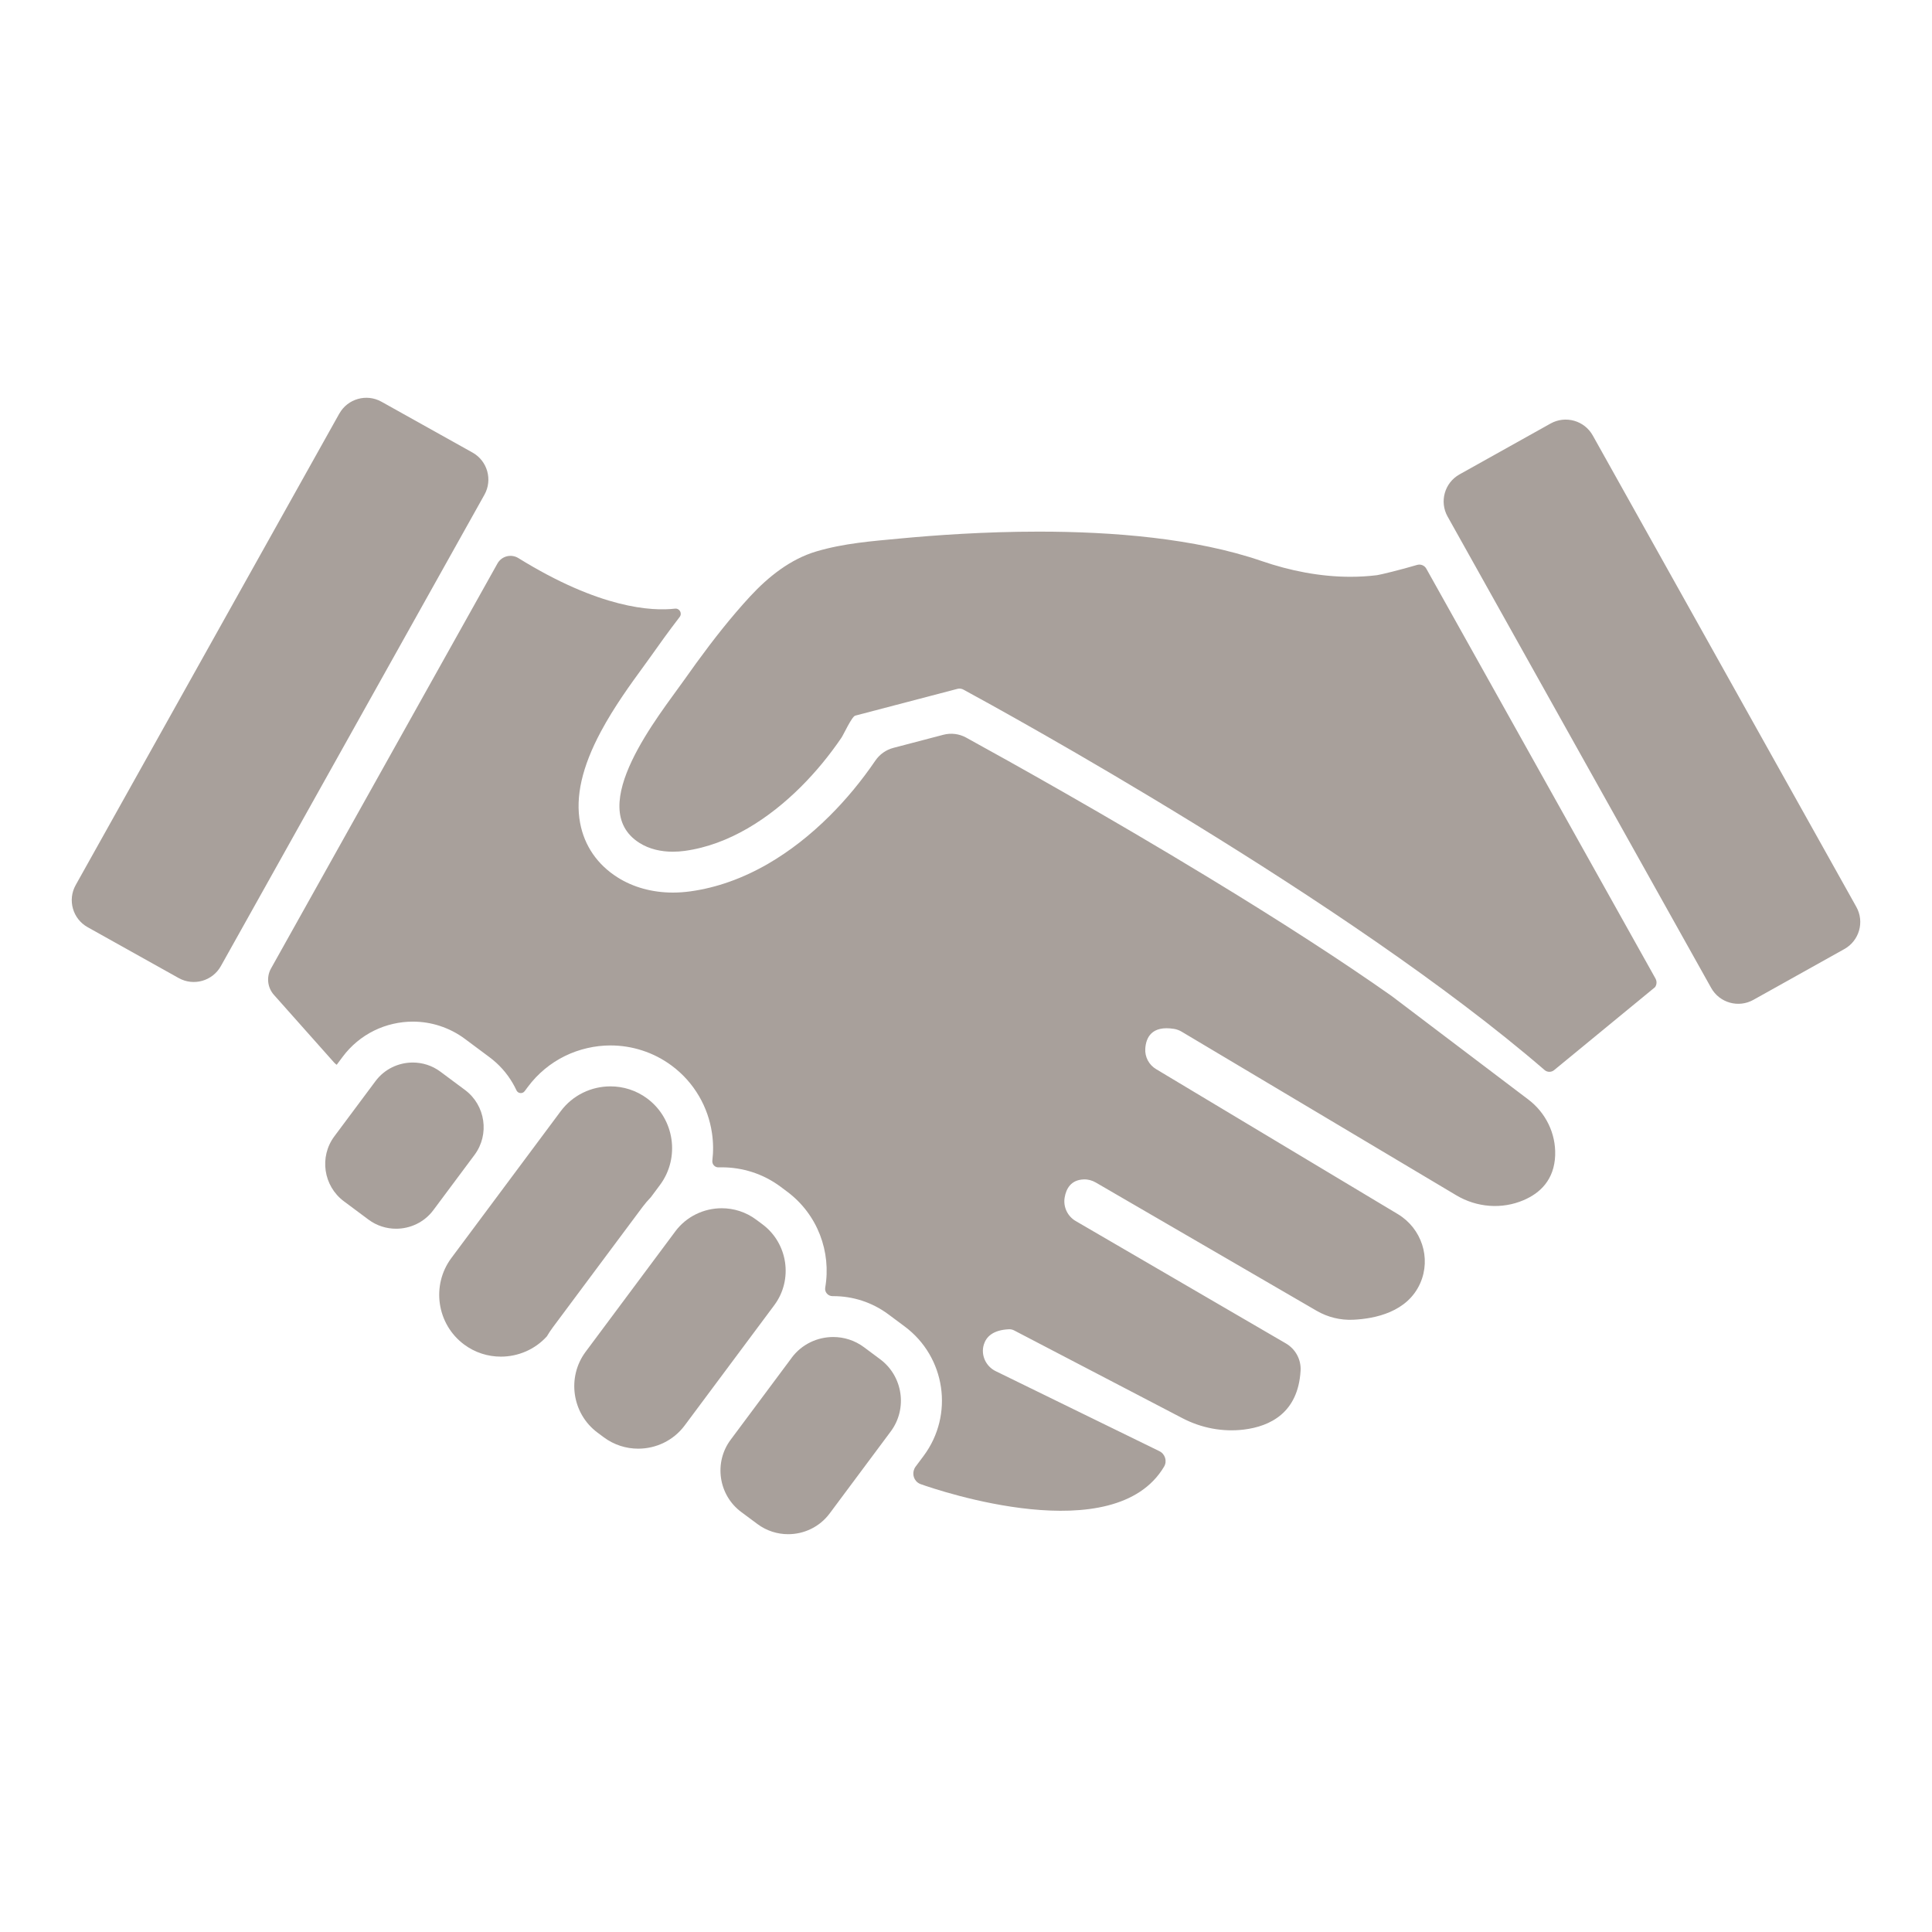 <?xml version="1.0" encoding="UTF-8"?>
<svg id="Layer_2" data-name="Layer 2" xmlns="http://www.w3.org/2000/svg" xmlns:xlink="http://www.w3.org/1999/xlink" viewBox="0 0 830 830">
  <defs>
    <style>
      .cls-1, .cls-2 {
        fill: none;
      }

      .cls-3 {
        fill: #a8a09b;
      }

      .cls-2 {
        clip-path: url(#clippath);
      }
    </style>
    <clipPath id="clippath">
      <rect class="cls-1" x="309.29" y="574.21" width="77.98" height="84.91"/>
    </clipPath>
  </defs>
  <g id="Corporate">
    <g id="corporate_tertiary">
      <path class="cls-3" d="m290.09,529.05l-38.49,51.67c-8.16,10.95-5.87,26.59,5.09,34.74l2.7,2.01c4.43,3.3,9.63,4.89,14.79,4.89,7.6,0,15.11-3.45,19.97-9.98l38.49-51.67c8.16-10.95,5.86-26.58-5.09-34.74l-2.7-2.01c-4.43-3.3-9.63-4.89-14.79-4.89-7.6,0-15.12,3.45-19.97,9.97"/>
      <g class="cls-2">
        <path class="cls-3" d="m340.12,583.31l-26.24,35.23c-7.28,9.78-5.24,23.74,4.55,31.02l6.97,5.18c3.96,2.95,8.6,4.36,13.2,4.36,6.79,0,13.49-3.08,17.83-8.91l26.24-35.23c7.29-9.78,5.24-23.74-4.55-31.02l-6.97-5.19c-3.96-2.94-8.6-4.36-13.2-4.36-6.79,0-13.5,3.08-17.84,8.91"/>
      </g>
      <path class="cls-3" d="m199.78,468.27l-10.59-7.88c-3.55-2.65-7.72-3.92-11.86-3.92-6.1,0-12.13,2.77-16.03,8.01l-17.67,23.71c-6.55,8.79-4.7,21.33,4.09,27.88l10.58,7.88c3.56,2.65,7.72,3.92,11.86,3.92,6.1,0,12.13-2.77,16.03-8.01l17.67-23.71c6.55-8.79,4.71-21.33-4.08-27.88"/>
      <path class="cls-3" d="m278.07,471.94c-4.74-3.53-10.3-5.23-15.81-5.23-8.13,0-16.17,3.69-21.37,10.67l-46.97,63.06c-8.73,11.72-6.28,28.44,5.45,37.16,4.74,3.53,10.3,5.22,15.81,5.22,7.33,0,14.59-3,19.76-8.71.78-1.32,1.63-2.62,2.57-3.88l22.3-29.94,16.19-21.72c1.11-1.49,2.32-2.9,3.61-4.23l3.9-5.24c8.73-11.71,6.28-28.44-5.45-37.16"/>
      <path class="cls-3" d="m145.75,177.71l-113.23,202.51c-3.59,6.42-1.29,14.53,5.13,18.11l39.11,21.85c6.42,3.58,14.53,1.29,18.12-5.13l113.24-202.52c3.58-6.42,1.29-14.53-5.13-18.11l-39.11-21.84c-6.42-3.58-14.53-1.29-18.12,5.13"/>
      <path class="cls-3" d="m621.89,221.9l113.24,202.52c3.58,6.41,11.7,8.71,18.12,5.13l39.11-21.84c6.42-3.59,8.71-11.7,5.13-18.11l-113.23-202.52c-3.59-6.42-11.7-8.71-18.13-5.13l-39.11,21.85c-6.42,3.58-8.71,11.69-5.13,18.11"/>
      <path class="cls-3" d="m668.11,496.26c.31-9.35-4.06-18.23-11.52-23.89l-58.77-44.51c-21.24-14.96-47.73-32.1-78.74-50.94-43.72-26.57-84.93-49.56-104.03-60.05-2.98-1.64-6.48-2.07-9.77-1.21l-21.47,5.63c-3.16.83-5.91,2.77-7.74,5.46l-.03.04c-5.95,8.72-12.58,16.73-19.69,23.79-8.35,8.3-17.21,15.18-26.32,20.47-10.94,6.34-22.21,10.34-33.48,11.89-2.49.34-5.01.52-7.46.52-8.84,0-17.09-2.27-23.83-6.56-8.65-5.49-14.19-13.55-16.03-23.29-2.13-11.27.79-24.13,8.92-39.33,5.73-10.71,12.87-20.49,18.09-27.65,1.28-1.76,2.39-3.27,3.27-4.53,3.59-5.1,7.79-10.94,12.48-17.05,1.2-1.57-.07-3.8-2.02-3.57-9.86,1.13-32.17.02-67.26-21.71-3.12-1.93-7.22-.88-9.01,2.33l-97.27,173.96c-2.04,3.65-1.55,8.19,1.23,11.32l25.79,29c.36.4.76.76,1.19,1.07l2.59-3.47c3.54-4.76,8.23-8.65,13.57-11.26,5.12-2.5,10.84-3.82,16.55-3.82,3.94,0,7.83.61,11.57,1.83,3.88,1.26,7.51,3.13,10.79,5.57l10.58,7.88c4.05,3.02,7.4,6.75,9.94,11.1.6,1.02,1.15,2.07,1.64,3.13.66,1.42,2.59,1.62,3.53.36l1.41-1.89c4.17-5.6,9.68-10.18,15.95-13.24,6.03-2.95,12.89-4.51,19.48-4.51,4.61,0,9.24.72,13.64,2.15,4.56,1.47,8.85,3.68,12.71,6.55,4.77,3.55,8.7,7.94,11.7,13.06,2.88,4.92,4.76,10.28,5.58,15.94.58,3.92.63,7.86.16,11.75-.19,1.59,1.06,2.99,2.66,2.93.47-.01.95-.02,1.43-.02,4.39,0,8.84.69,13.07,2.06,4.39,1.42,8.47,3.54,12.18,6.3l2.7,2.02c13.26,9.85,19.09,26.03,16.45,41.28-.34,1.94,1.19,3.7,3.16,3.68h.32c4.18,0,8.3.65,12.26,1.93,4.1,1.33,7.94,3.32,11.42,5.91l6.97,5.19c17.61,13.1,21.26,37.99,8.15,55.59l-3.44,4.61c-1.61,2.17-1.23,5.29.95,6.89.39.28.8.51,1.25.66,7.82,2.78,83.23,28.38,104.54-7.54,1.4-2.36.45-5.43-2.02-6.64l-70.34-34.38c-4.23-2.08-6.46-6.91-5.08-11.42,1.01-3.29,3.87-6.27,10.83-6.57.73-.03,1.47.14,2.13.47l72.35,37.73c8.12,4.24,17.34,6.01,26.44,4.89,11.14-1.38,23.27-7.11,24.33-25.3.28-4.78-2.18-9.3-6.32-11.71l-90.28-52.57c-3.53-2.05-5.43-6.07-4.76-10.09.64-3.76,2.65-7.59,8.19-7.8,1.82-.07,3.61.42,5.18,1.33l94.86,55.1c4.77,2.77,10.22,4.11,15.72,3.86,9.49-.44,23.33-3.32,28.8-15.67,4.81-10.85.58-23.6-9.61-29.71l-103.86-62.29c-3.07-1.84-4.87-5.23-4.64-8.8.31-4.7,2.69-10.03,12.34-8.49,1.17.19,2.3.61,3.31,1.22l117.99,70.29c8.77,5.22,19.53,6.09,28.91,2.07,6.98-2.98,13.19-8.66,13.55-19.36"/>
      <path class="cls-3" d="m711.23,420.42l-98.47-176.11c-.79-1.41-2.44-2.07-3.98-1.61-7.07,2.1-15.92,4.24-17.2,4.4-3.8.47-7.63.69-11.44.69-12.97,0-25.93-2.57-38.17-6.78-28.53-9.8-64.01-12.62-95.65-12.62-23.41,0-44.72,1.55-59.58,2.95-12.24,1.15-24.13,2.04-35.99,5.54-11.15,3.29-20.68,10.89-28.46,19.3-2.06,2.22-4.07,4.5-6.05,6.81-7.98,9.32-15.35,19.26-22.38,29.23-10.29,14.62-43.15,54.64-19.19,69.87,4.26,2.71,9.32,3.81,14.4,3.81,1.7,0,3.41-.13,5.08-.35,19.17-2.63,36.35-14.05,49.8-27.41,6.52-6.48,12.39-13.65,17.56-21.24.89-1.3,4.42-9.07,5.91-9.46l32.9-8.62,10.99-2.88c.29-.08.59-.11.9-.11.58,0,1.16.15,1.68.43,16.96,9.19,164.82,90.23,249.67,163.43.01,0,.02.02.02.02,1.17,1,2.9.99,4.08.02l43.36-35.64c.76-1.08.85-2.51.2-3.66"/>
    </g>
  </g>
  <g id="Invisible_Box_Master" data-name="Invisible Box Master">
    <rect id="Invisible_Box_Master-2" data-name="Invisible Box Master" class="cls-1" width="830" height="830"/>
  </g>
</svg>